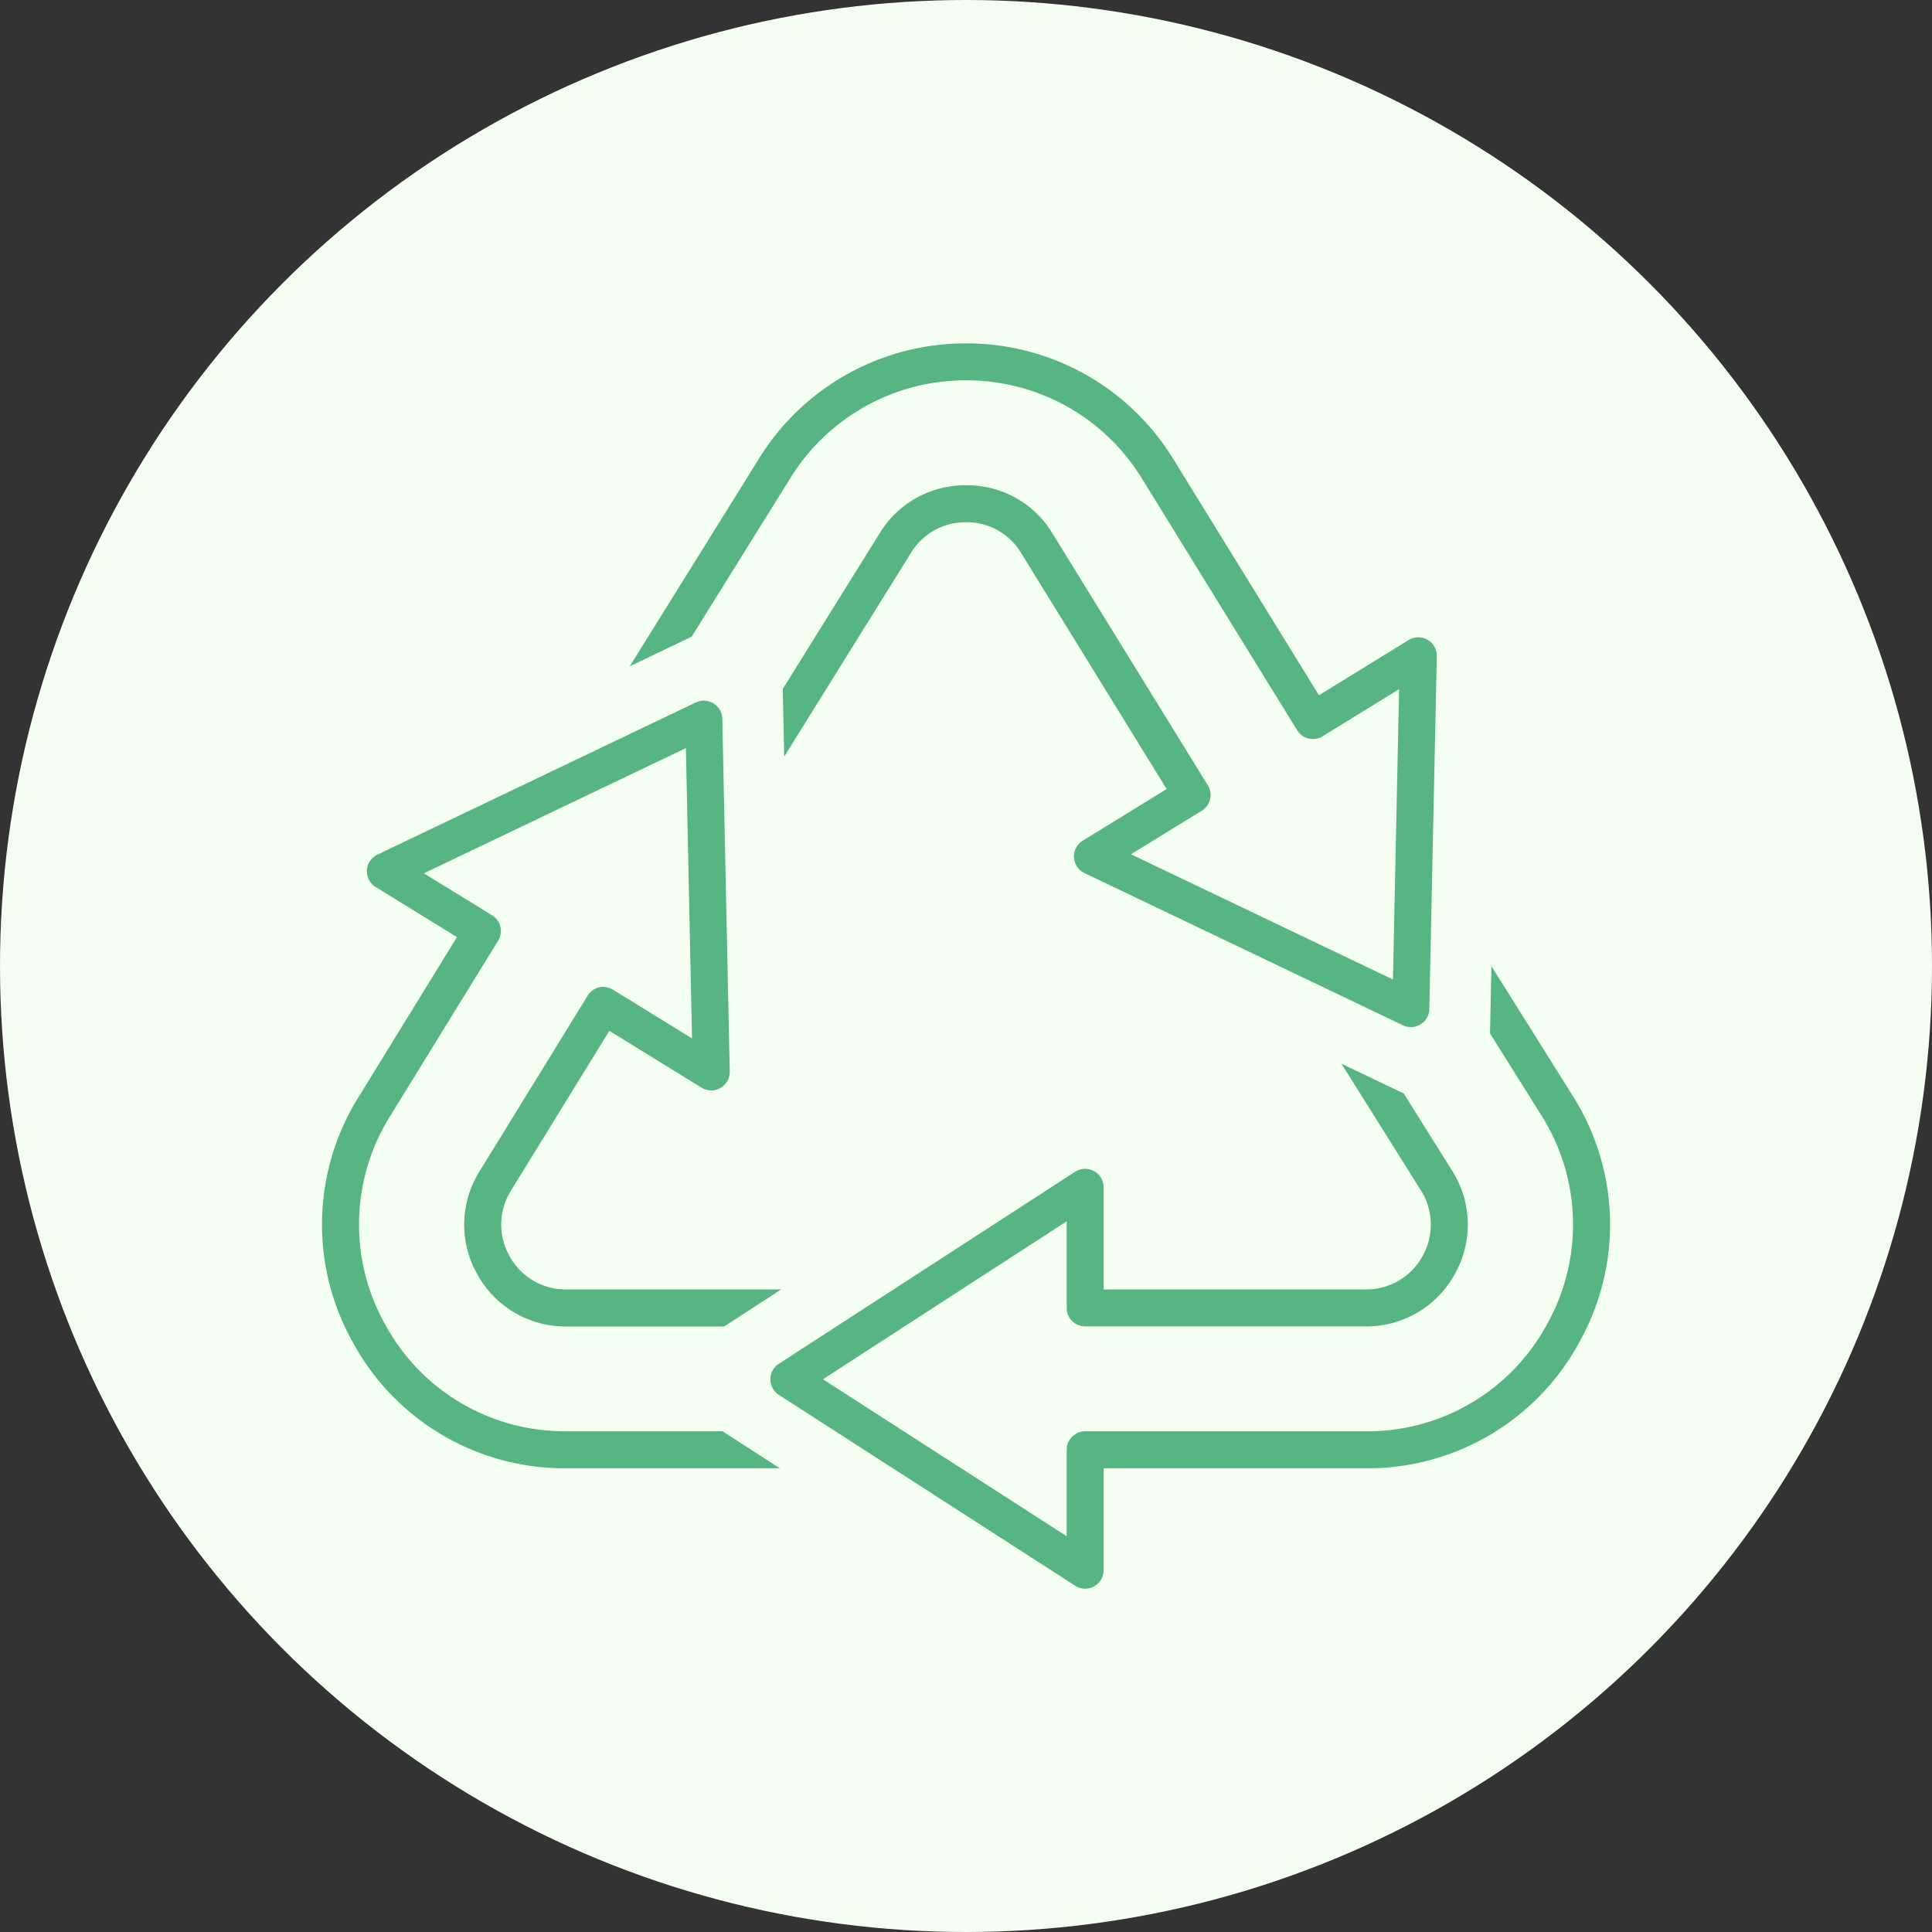 <svg xmlns="http://www.w3.org/2000/svg" width="120" height="120" viewBox="0 0 120 120"><rect x="0" y="0" width="120" height="120" fill="#333333" stroke="none"/><g transform="translate(-1304 -4204)"><circle cx="60" cy="60" r="60" transform="translate(1304 4204)" fill="#f4fff2"/><path d="M-6498.226,77.159l-18.4-11.851a1.151,1.151,0,0,1-.525-.964,1.15,1.15,0,0,1,.524-.964l18.4-11.925a1.148,1.148,0,0,1,1.173-.044,1.148,1.148,0,0,1,.6,1.009v6.339h16.291a3.971,3.971,0,0,0,3.522-2.076,3.974,3.974,0,0,0-.112-4.087l-4.928-7.857,3.87,1.848,3,4.79a6.239,6.239,0,0,1,.176,6.418,6.244,6.244,0,0,1-5.531,3.261H-6497.6a1.148,1.148,0,0,1-1.146-1.148V54.53l-15.138,9.809,15.138,9.75V68.721a1.148,1.148,0,0,1,1.146-1.148h17.439a12.68,12.68,0,0,0,11.235-6.624,12.679,12.679,0,0,0-.358-13.035l-3.169-5.053.089-4.179,5.025,8.012a14.945,14.945,0,0,1,.42,15.368,14.942,14.942,0,0,1-13.243,7.806h-16.291V76.2a1.148,1.148,0,0,1-.6,1.007,1.146,1.146,0,0,1-.55.14A1.149,1.149,0,0,1-6498.226,77.159Zm-31.608-7.291a14.944,14.944,0,0,1-13.243-7.808,14.944,14.944,0,0,1,.421-15.368l6.04-9.816-5.05-3.11a1.15,1.15,0,0,1-.545-1.038,1.149,1.149,0,0,1,.652-.974l19.777-9.453a1.152,1.152,0,0,1,1.1.057,1.148,1.148,0,0,1,.545.953l.463,21.916a1.144,1.144,0,0,1-.577,1.02,1.15,1.15,0,0,1-1.173-.018l-5.73-3.529-6.085,9.885a3.982,3.982,0,0,0-.117,4.1,3.973,3.973,0,0,0,3.522,2.076h13.355l-3.543,2.3h-9.812a6.243,6.243,0,0,1-5.531-3.261,6.243,6.243,0,0,1,.176-6.418l6.681-10.855A1.148,1.148,0,0,1-6527.8,40a1.158,1.158,0,0,1,.869.14l4.914,3.026-.381-18.029-16.273,7.777,4.235,2.607a1.147,1.147,0,0,1,.376,1.579l-6.648,10.8a12.685,12.685,0,0,0-.363,13.045,12.678,12.678,0,0,0,11.235,6.624h9.712l3.565,2.3Zm51.969-27.515-19.777-9.454a1.142,1.142,0,0,1-.651-.974,1.145,1.145,0,0,1,.544-1.038l5.212-3.208-9.075-14.719A3.922,3.922,0,0,0-6505,11.108,3.95,3.95,0,0,0-6508.41,13l-7.882,12.664-.089-4.2,6.024-9.679A6.207,6.207,0,0,1-6505,8.813a6.174,6.174,0,0,1,5.337,2.934l9.683,15.7a1.146,1.146,0,0,1,.14.867,1.146,1.146,0,0,1-.514.711l-4.4,2.707,16.273,7.777.381-18.031-4.752,2.926a1.149,1.149,0,0,1-1.579-.375l-9.7-15.73A12.767,12.767,0,0,0-6505,2.295a12.781,12.781,0,0,0-10.883,6.031l-6.157,9.891-3.847,1.84,8.058-12.947A15.065,15.065,0,0,1-6505,0a15.049,15.049,0,0,1,12.822,7.094l9.1,14.76,5.569-3.428a1.15,1.15,0,0,1,1.173-.02,1.147,1.147,0,0,1,.577,1.022l-.463,21.915a1.149,1.149,0,0,1-.545.954,1.162,1.162,0,0,1-.6.169A1.166,1.166,0,0,1-6477.865,42.354Z" transform="translate(7869 4225.329)" fill="#56b582" stroke="rgba(0,0,0,0)" stroke-miterlimit="10" stroke-width="1"/></g></svg>